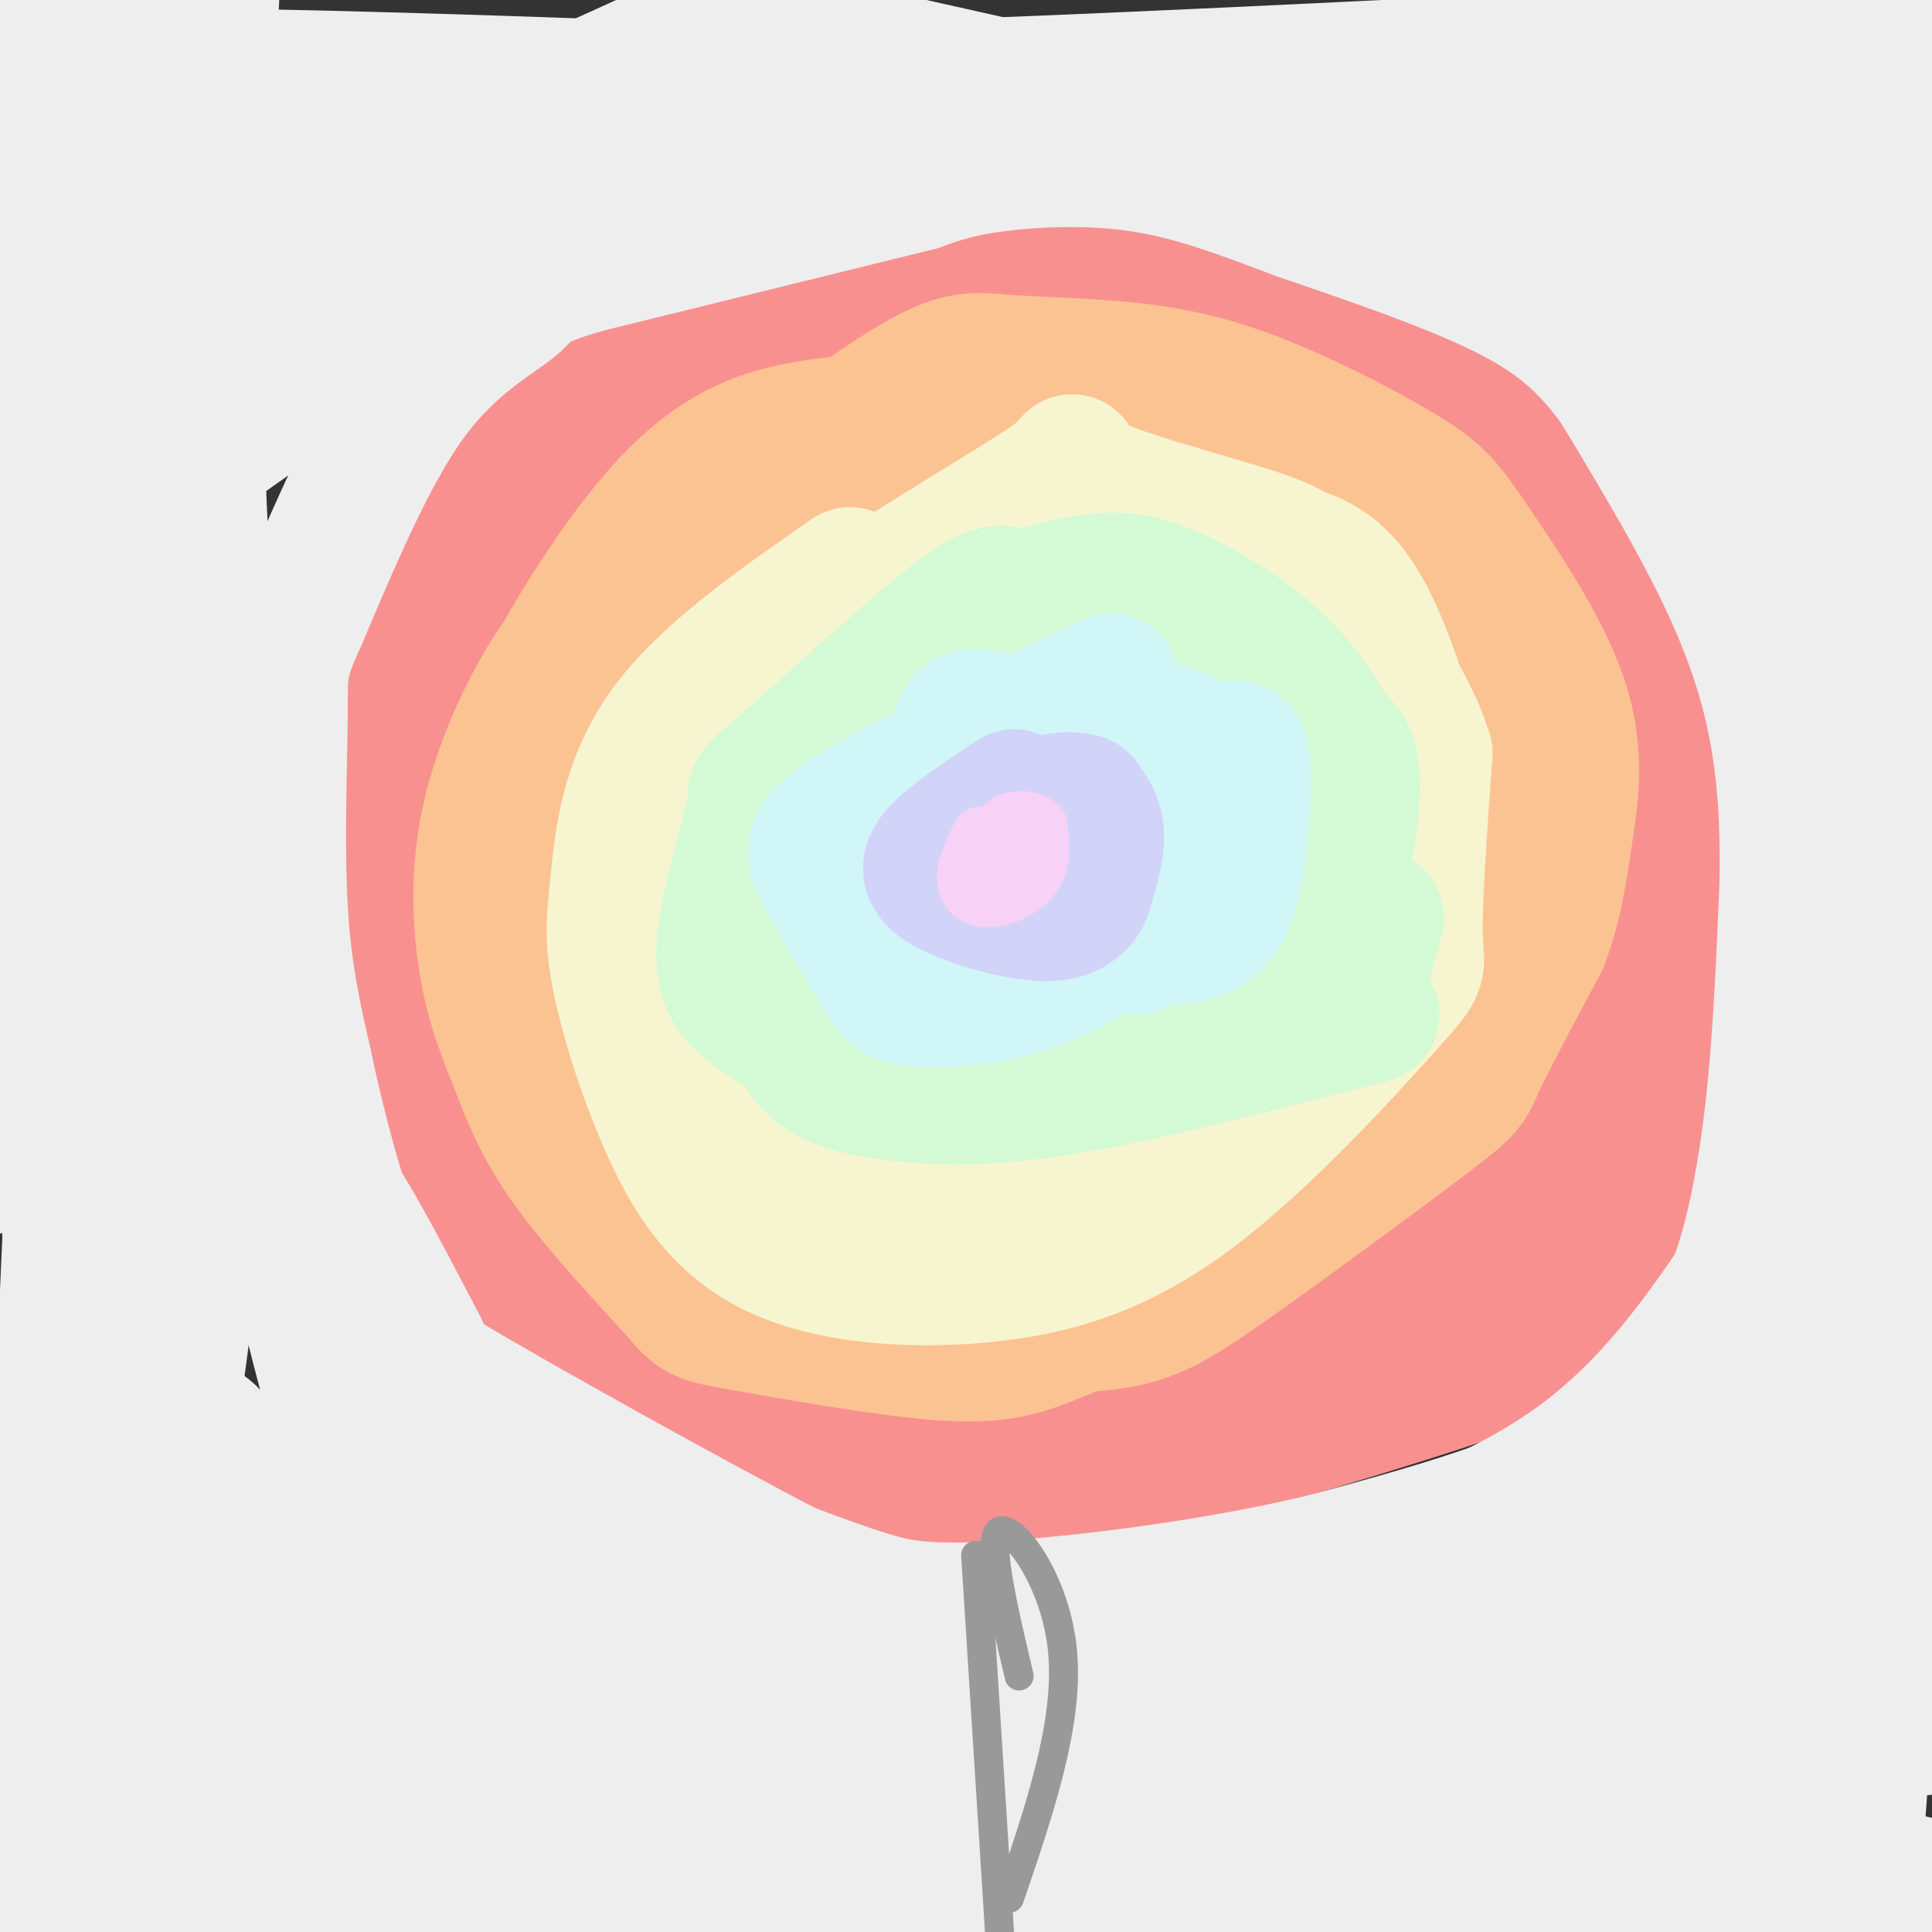 <svg viewBox='0 0 400 400' version='1.1' xmlns='http://www.w3.org/2000/svg' xmlns:xlink='http://www.w3.org/1999/xlink'><rect x="0" y="0" width="400" height="400" fill="#333333" stroke="none"/><g fill='none' stroke='#F99090' stroke-width='28' stroke-linecap='round' stroke-linejoin='round'><path d='M166,94c-17.751,7.269 -35.503,14.539 -44,19c-8.497,4.461 -7.740,6.115 -11,11c-3.260,4.885 -10.537,13.001 -13,25c-2.463,11.999 -0.112,27.882 1,38c1.112,10.118 0.985,14.472 8,31c7.015,16.528 21.171,45.231 28,60c6.829,14.769 6.332,15.605 17,19c10.668,3.395 32.503,9.349 42,13c9.497,3.651 6.657,4.998 25,0c18.343,-4.998 57.871,-16.340 81,-24c23.129,-7.660 29.861,-11.636 39,-18c9.139,-6.364 20.687,-15.115 28,-21c7.313,-5.885 10.392,-8.904 13,-20c2.608,-11.096 4.747,-30.269 5,-41c0.253,-10.731 -1.378,-13.021 -7,-20c-5.622,-6.979 -15.236,-18.646 -21,-26c-5.764,-7.354 -7.679,-10.394 -25,-20c-17.321,-9.606 -50.048,-25.779 -69,-35c-18.952,-9.221 -24.129,-11.492 -38,-15c-13.871,-3.508 -36.435,-8.254 -59,-13'/><path d='M166,57c-12.823,-1.721 -15.380,0.475 -19,2c-3.620,1.525 -8.301,2.379 -14,6c-5.699,3.621 -12.414,10.011 -17,14c-4.586,3.989 -7.043,5.578 -13,19c-5.957,13.422 -15.414,38.678 -21,57c-5.586,18.322 -7.302,29.709 -2,47c5.302,17.291 17.621,40.486 25,54c7.379,13.514 9.818,17.346 18,25c8.182,7.654 22.109,19.131 31,25c8.891,5.869 12.747,6.129 19,6c6.253,-0.129 14.902,-0.647 22,-1c7.098,-0.353 12.645,-0.542 30,-7c17.355,-6.458 46.517,-19.187 71,-35c24.483,-15.813 44.287,-34.711 57,-53c12.713,-18.289 18.334,-35.971 20,-51c1.666,-15.029 -0.625,-27.406 -3,-36c-2.375,-8.594 -4.835,-13.405 -9,-19c-4.165,-5.595 -10.034,-11.974 -16,-18c-5.966,-6.026 -12.029,-11.699 -27,-18c-14.971,-6.301 -38.849,-13.229 -55,-17c-16.151,-3.771 -24.576,-4.386 -33,-5'/><path d='M230,52c-14.356,-0.932 -33.745,-0.761 -48,4c-14.255,4.761 -23.375,14.112 -28,17c-4.625,2.888 -4.756,-0.686 -12,13c-7.244,13.686 -21.602,44.632 -29,65c-7.398,20.368 -7.836,30.157 -6,43c1.836,12.843 5.945,28.738 11,40c5.055,11.262 11.056,17.890 22,22c10.944,4.110 26.830,5.703 48,4c21.170,-1.703 47.624,-6.700 63,-12c15.376,-5.300 19.673,-10.903 24,-15c4.327,-4.097 8.683,-6.690 12,-16c3.317,-9.310 5.593,-25.338 6,-39c0.407,-13.662 -1.057,-24.959 -8,-38c-6.943,-13.041 -19.366,-27.825 -28,-36c-8.634,-8.175 -13.478,-9.739 -19,-12c-5.522,-2.261 -11.720,-5.217 -24,-7c-12.280,-1.783 -30.640,-2.391 -49,-3'/><path d='M165,82c-13.257,1.189 -21.901,5.662 -29,9c-7.099,3.338 -12.655,5.540 -18,10c-5.345,4.460 -10.479,11.179 -15,18c-4.521,6.821 -8.429,13.744 -11,24c-2.571,10.256 -3.805,23.845 -3,37c0.805,13.155 3.648,25.877 6,36c2.352,10.123 4.213,17.646 11,28c6.787,10.354 18.502,23.537 26,31c7.498,7.463 10.781,9.206 21,11c10.219,1.794 27.373,3.640 49,0c21.627,-3.640 47.726,-12.765 71,-24c23.274,-11.235 43.724,-24.580 55,-36c11.276,-11.420 13.380,-20.915 16,-27c2.620,-6.085 5.756,-8.760 6,-19c0.244,-10.240 -2.405,-28.046 -5,-38c-2.595,-9.954 -5.135,-12.057 -10,-17c-4.865,-4.943 -12.054,-12.726 -18,-18c-5.946,-5.274 -10.647,-8.039 -26,-13c-15.353,-4.961 -41.357,-12.119 -66,-14c-24.643,-1.881 -47.925,1.517 -60,4c-12.075,2.483 -12.943,4.053 -17,7c-4.057,2.947 -11.302,7.271 -16,13c-4.698,5.729 -6.849,12.865 -9,20'/><path d='M123,124c-2.710,11.333 -4.986,29.665 -6,39c-1.014,9.335 -0.767,9.674 2,19c2.767,9.326 8.052,27.640 16,44c7.948,16.360 18.557,30.768 25,39c6.443,8.232 8.720,10.290 13,13c4.280,2.710 10.564,6.073 17,8c6.436,1.927 13.026,2.418 19,3c5.974,0.582 11.333,1.255 23,-2c11.667,-3.255 29.643,-10.438 39,-13c9.357,-2.562 10.094,-0.503 19,-17c8.906,-16.497 25.979,-51.550 33,-68c7.021,-16.450 3.989,-14.297 4,-20c0.011,-5.703 3.065,-19.260 1,-30c-2.065,-10.740 -9.248,-18.661 -14,-24c-4.752,-5.339 -7.072,-8.097 -8,-6c-0.928,2.097 -0.464,9.048 0,16'/><path d='M306,125c1.153,14.973 4.034,44.406 8,71c3.966,26.594 9.016,50.350 -4,22c-13.016,-28.350 -44.097,-108.805 -39,-132c5.097,-23.195 46.372,10.871 63,24c16.628,13.129 8.608,5.323 6,4c-2.608,-1.323 0.196,3.839 3,9'/><path d='M343,123c7.897,15.309 26.138,49.082 28,74c1.862,24.918 -12.657,40.982 -16,36c-3.343,-4.982 4.490,-31.009 4,-52c-0.490,-20.991 -9.303,-36.945 -15,-47c-5.697,-10.055 -8.280,-14.211 -12,-17c-3.720,-2.789 -8.579,-4.213 -12,-6c-3.421,-1.787 -5.406,-3.939 -11,-5c-5.594,-1.061 -14.797,-1.030 -24,-1'/><path d='M285,105c-8.839,-4.238 -18.936,-14.332 -14,-6c4.936,8.332 24.906,35.089 32,52c7.094,16.911 1.313,23.974 -1,26c-2.313,2.026 -1.156,-0.987 0,-4'/></g>
<g fill='none' stroke='#FCC392' stroke-width='28' stroke-linecap='round' stroke-linejoin='round'><path d='M183,87c-8.684,0.658 -17.369,1.317 -25,4c-7.631,2.683 -14.209,7.391 -21,15c-6.791,7.609 -13.795,18.121 -19,27c-5.205,8.879 -8.612,16.127 -10,27c-1.388,10.873 -0.757,25.371 0,34c0.757,8.629 1.641,11.388 5,18c3.359,6.612 9.191,17.075 14,24c4.809,6.925 8.593,10.311 18,16c9.407,5.689 24.438,13.682 40,18c15.562,4.318 31.656,4.961 42,4c10.344,-0.961 14.938,-3.526 27,-12c12.062,-8.474 31.594,-22.858 41,-30c9.406,-7.142 8.688,-7.040 11,-12c2.312,-4.960 7.656,-14.980 13,-25'/><path d='M319,195c2.943,-7.624 3.801,-14.186 5,-22c1.199,-7.814 2.738,-16.882 -1,-28c-3.738,-11.118 -12.752,-24.288 -18,-32c-5.248,-7.712 -6.731,-9.968 -13,-14c-6.269,-4.032 -17.323,-9.840 -27,-14c-9.677,-4.160 -17.978,-6.672 -28,-8c-10.022,-1.328 -21.766,-1.471 -29,-2c-7.234,-0.529 -9.960,-1.443 -23,7c-13.040,8.443 -36.395,26.244 -50,37c-13.605,10.756 -17.461,14.466 -22,22c-4.539,7.534 -9.760,18.892 -12,30c-2.240,11.108 -1.497,21.967 0,30c1.497,8.033 3.749,13.240 6,19c2.251,5.760 4.500,12.074 10,20c5.500,7.926 14.250,17.463 23,27'/><path d='M140,267c4.601,5.381 4.602,5.335 14,7c9.398,1.665 28.193,5.042 40,6c11.807,0.958 16.626,-0.502 23,-3c6.374,-2.498 14.303,-6.035 21,-9c6.697,-2.965 12.161,-5.360 18,-14c5.839,-8.640 12.052,-23.526 16,-36c3.948,-12.474 5.631,-22.536 6,-38c0.369,-15.464 -0.576,-36.331 -1,-46c-0.424,-9.669 -0.326,-8.141 -2,-11c-1.674,-2.859 -5.120,-10.107 -10,-16c-4.880,-5.893 -11.194,-10.433 -21,-12c-9.806,-1.567 -23.106,-0.162 -32,2c-8.894,2.162 -13.383,5.079 -18,8c-4.617,2.921 -9.361,5.845 -20,20c-10.639,14.155 -27.172,39.542 -35,59c-7.828,19.458 -6.951,32.988 -5,41c1.951,8.012 4.975,10.506 8,13'/><path d='M142,238c3.378,3.669 7.824,6.343 17,9c9.176,2.657 23.083,5.299 43,2c19.917,-3.299 45.846,-12.539 60,-18c14.154,-5.461 16.533,-7.145 20,-11c3.467,-3.855 8.020,-9.883 11,-14c2.980,-4.117 4.385,-6.325 6,-17c1.615,-10.675 3.441,-29.818 3,-40c-0.441,-10.182 -3.149,-11.403 -5,-15c-1.851,-3.597 -2.847,-9.570 -10,-17c-7.153,-7.430 -20.464,-16.317 -34,-22c-13.536,-5.683 -27.298,-8.162 -41,-6c-13.702,2.162 -27.343,8.963 -34,12c-6.657,3.037 -6.331,2.309 -14,11c-7.669,8.691 -23.334,26.801 -30,41c-6.666,14.199 -4.333,24.485 0,33c4.333,8.515 10.667,15.257 17,22'/><path d='M151,208c3.440,4.512 3.542,4.792 17,10c13.458,5.208 40.274,15.345 52,19c11.726,3.655 8.363,0.827 5,-2'/></g>
<g fill='none' stroke='#F7F5D0' stroke-width='28' stroke-linecap='round' stroke-linejoin='round'><path d='M176,119c-14.974,10.411 -29.948,20.822 -38,32c-8.052,11.178 -9.183,23.121 -10,31c-0.817,7.879 -1.321,11.692 0,19c1.321,7.308 4.465,18.109 9,29c4.535,10.891 10.460,21.870 22,28c11.540,6.130 28.694,7.411 44,6c15.306,-1.411 28.762,-5.512 44,-17c15.238,-11.488 32.256,-30.362 40,-39c7.744,-8.638 6.212,-7.039 6,-14c-0.212,-6.961 0.894,-22.480 2,-38'/><path d='M295,156c-3.921,-12.792 -14.723,-25.771 -20,-33c-5.277,-7.229 -5.029,-8.707 -15,-12c-9.971,-3.293 -30.162,-8.400 -36,-12c-5.838,-3.600 2.676,-5.692 -7,1c-9.676,6.692 -37.542,22.169 -51,34c-13.458,11.831 -12.506,20.016 -13,25c-0.494,4.984 -2.433,6.765 -3,14c-0.567,7.235 0.237,19.922 3,30c2.763,10.078 7.484,17.547 13,23c5.516,5.453 11.826,8.889 17,11c5.174,2.111 9.212,2.896 21,0c11.788,-2.896 31.328,-9.472 45,-17c13.672,-7.528 21.478,-16.008 26,-22c4.522,-5.992 5.761,-9.496 7,-13'/><path d='M282,185c3.021,-6.466 7.073,-16.129 9,-22c1.927,-5.871 1.731,-7.948 0,-14c-1.731,-6.052 -4.995,-16.079 -9,-23c-4.005,-6.921 -8.751,-10.738 -17,-12c-8.249,-1.262 -20.002,0.029 -28,2c-7.998,1.971 -12.241,4.621 -18,7c-5.759,2.379 -13.032,4.485 -24,10c-10.968,5.515 -25.629,14.438 -36,23c-10.371,8.562 -16.452,16.762 -20,22c-3.548,5.238 -4.564,7.512 -5,11c-0.436,3.488 -0.294,8.189 1,13c1.294,4.811 3.739,9.733 7,14c3.261,4.267 7.340,7.880 11,12c3.660,4.120 6.903,8.749 18,10c11.097,1.251 30.049,-0.874 49,-3'/><path d='M220,235c10.244,-0.733 11.356,-1.067 15,-9c3.644,-7.933 9.822,-23.467 16,-39'/></g>
<g fill='none' stroke='#D3FAD4' stroke-width='28' stroke-linecap='round' stroke-linejoin='round'><path d='M218,125c-3.186,-0.780 -6.371,-1.559 -9,-2c-2.629,-0.441 -4.701,-0.542 -14,7c-9.299,7.542 -25.826,22.729 -33,29c-7.174,6.271 -4.994,3.628 -6,9c-1.006,5.372 -5.196,18.761 -6,27c-0.804,8.239 1.779,11.329 7,15c5.221,3.671 13.080,7.924 26,10c12.920,2.076 30.902,1.974 43,1c12.098,-0.974 18.314,-2.819 22,-4c3.686,-1.181 4.844,-1.698 9,-5c4.156,-3.302 11.311,-9.389 16,-19c4.689,-9.611 6.911,-22.746 7,-30c0.089,-7.254 -1.956,-8.627 -4,-10'/><path d='M276,153c-2.377,-4.579 -6.319,-11.026 -13,-17c-6.681,-5.974 -16.101,-11.473 -23,-14c-6.899,-2.527 -11.276,-2.080 -17,-1c-5.724,1.080 -12.795,2.795 -21,8c-8.205,5.205 -17.544,13.900 -22,18c-4.456,4.100 -4.030,3.605 -7,12c-2.970,8.395 -9.336,25.681 -12,35c-2.664,9.319 -1.627,10.673 0,14c1.627,3.327 3.844,8.628 7,12c3.156,3.372 7.252,4.815 15,6c7.748,1.185 19.149,2.111 38,-1c18.851,-3.111 45.152,-10.261 56,-13c10.848,-2.739 6.242,-1.068 5,-4c-1.242,-2.932 0.879,-10.466 3,-18'/></g>
<g fill='none' stroke='#D0F6F7' stroke-width='28' stroke-linecap='round' stroke-linejoin='round'><path d='M230,141c-21.420,10.352 -42.840,20.703 -53,27c-10.160,6.297 -9.058,8.539 -6,14c3.058,5.461 8.074,14.140 11,19c2.926,4.860 3.764,5.901 10,6c6.236,0.099 17.871,-0.742 28,-6c10.129,-5.258 18.751,-14.931 23,-22c4.249,-7.069 4.124,-11.535 4,-16'/><path d='M247,163c0.326,-3.780 -0.858,-5.229 -1,-7c-0.142,-1.771 0.760,-3.864 -7,-5c-7.760,-1.136 -24.181,-1.315 -32,-2c-7.819,-0.685 -7.037,-1.875 -9,5c-1.963,6.875 -6.672,21.817 -8,29c-1.328,7.183 0.724,6.607 5,6c4.276,-0.607 10.775,-1.245 18,0c7.225,1.245 15.176,4.374 19,6c3.824,1.626 3.521,1.750 5,-1c1.479,-2.750 4.739,-8.375 8,-14'/><path d='M245,180c3.652,-9.081 8.783,-24.785 11,-25c2.217,-0.215 1.520,15.057 0,24c-1.520,8.943 -3.863,11.555 -6,13c-2.137,1.445 -4.069,1.722 -6,2'/></g>
<g fill='none' stroke='#D2D3F9' stroke-width='28' stroke-linecap='round' stroke-linejoin='round'><path d='M210,165c-5.298,3.515 -10.595,7.030 -14,10c-3.405,2.970 -4.917,5.395 -1,8c3.917,2.605 13.262,5.392 19,6c5.738,0.608 7.868,-0.961 9,-2c1.132,-1.039 1.266,-1.549 2,-4c0.734,-2.451 2.067,-6.843 2,-10c-0.067,-3.157 -1.533,-5.078 -3,-7'/><path d='M224,166c-2.333,-1.000 -6.667,0.000 -11,1'/></g>
<g fill='none' stroke='#F8D1F6' stroke-width='12' stroke-linecap='round' stroke-linejoin='round'><path d='M203,173c-1.571,3.262 -3.143,6.524 -3,9c0.143,2.476 2.000,4.167 5,4c3.000,-0.167 7.143,-2.190 9,-5c1.857,-2.810 1.429,-6.405 1,-10'/><path d='M215,171c-1.667,-1.822 -6.333,-1.378 -7,0c-0.667,1.378 2.667,3.689 6,6'/></g>
<g fill='none' stroke='#EEEEEE' stroke-width='28' stroke-linecap='round' stroke-linejoin='round'><path d='M211,355c13.756,0.101 27.512,0.202 38,-2c10.488,-2.202 17.708,-6.708 27,-12c9.292,-5.292 20.655,-11.369 32,-20c11.345,-8.631 22.673,-19.815 34,-31'/><path d='M342,290c8.667,-8.357 13.333,-13.750 17,-23c3.667,-9.250 6.333,-22.357 8,-37c1.667,-14.643 2.333,-30.821 3,-47'/><path d='M370,183c0.262,-13.929 -0.583,-25.250 -3,-36c-2.417,-10.750 -6.405,-20.929 -12,-32c-5.595,-11.071 -12.798,-23.036 -20,-35'/><path d='M335,80c-6.578,-9.178 -13.022,-14.622 -24,-20c-10.978,-5.378 -26.489,-10.689 -42,-16'/><path d='M269,44c-12.369,-4.690 -22.292,-8.417 -33,-10c-10.708,-1.583 -22.202,-1.024 -30,0c-7.798,1.024 -11.899,2.512 -16,4'/><path d='M190,38c-14.167,3.500 -41.583,10.250 -69,17'/><path d='M121,55c-13.095,3.857 -11.333,5.000 -15,8c-3.667,3.000 -12.762,7.857 -21,19c-8.238,11.143 -15.619,28.571 -23,46'/><path d='M62,128c-4.405,9.643 -3.917,10.750 -4,20c-0.083,9.250 -0.738,26.643 0,40c0.738,13.357 2.869,22.679 5,32'/><path d='M63,220c2.689,12.889 6.911,29.111 12,42c5.089,12.889 11.044,22.444 17,32'/><path d='M92,294c9.833,9.833 25.917,18.417 42,27'/><path d='M134,321c16.226,7.405 35.792,12.417 51,15c15.208,2.583 26.060,2.738 39,1c12.940,-1.738 27.970,-5.369 43,-9'/><path d='M267,328c18.022,-4.867 41.578,-12.533 59,-25c17.422,-12.467 28.711,-29.733 40,-47'/><path d='M366,256c6.036,-5.762 1.125,3.333 -5,14c-6.125,10.667 -13.464,22.905 -28,32c-14.536,9.095 -36.268,15.048 -58,21'/><path d='M275,323c-22.667,5.560 -50.333,8.958 -67,10c-16.667,1.042 -22.333,-0.274 -28,-2c-5.667,-1.726 -11.333,-3.863 -17,-6'/><path d='M163,325c-18.467,-9.556 -56.133,-30.444 -72,-40c-15.867,-9.556 -9.933,-7.778 -4,-6'/><path d='M87,279c-4.905,-9.310 -15.167,-29.583 -20,-35c-4.833,-5.417 -4.238,4.024 2,23c6.238,18.976 18.119,47.488 30,76'/><path d='M99,343c5.762,14.821 5.167,13.875 3,21c-2.167,7.125 -5.905,22.321 -9,31c-3.095,8.679 -5.548,10.839 -8,13'/><path d='M64,396c-6.429,-47.751 -12.858,-95.502 -22,-100c-9.142,-4.498 -20.997,34.258 -27,61c-6.003,26.742 -6.155,41.469 -3,19c3.155,-22.469 9.616,-82.134 12,-105c2.384,-22.866 0.692,-8.933 -1,5'/><path d='M23,276c-2.289,9.444 -7.511,30.556 -11,55c-3.489,24.444 -5.244,52.222 -7,80'/><path d='M5,377c0.156,-17.561 0.313,-35.123 2,-58c1.687,-22.877 4.906,-51.070 5,-26c0.094,25.070 -2.936,103.404 5,103c7.936,-0.404 26.839,-79.544 32,-89c5.161,-9.456 -3.419,50.772 -12,111'/><path d='M55,381c6.867,-24.200 13.733,-48.400 15,-55c1.267,-6.600 -3.067,4.400 -6,21c-2.933,16.600 -4.467,38.800 -6,61'/><path d='M68,393c4.346,-7.619 8.693,-15.237 11,-27c2.307,-11.763 2.576,-27.669 3,-32c0.424,-4.331 1.003,2.914 1,13c-0.003,10.086 -0.588,23.013 -1,20c-0.412,-3.013 -0.649,-21.965 -5,-44c-4.351,-22.035 -12.814,-47.153 -17,-71c-4.186,-23.847 -4.093,-46.424 -4,-69'/><path d='M56,183c-3.822,-20.022 -11.378,-35.578 -14,-66c-2.622,-30.422 -0.311,-75.711 2,-121'/><path d='M20,32c0.000,0.000 -29.000,90.000 -29,90'/><path d='M0,16c0.000,0.000 6.000,-24.000 6,-24'/><path d='M7,32c-1.917,24.333 -3.833,48.667 -1,42c2.833,-6.667 10.417,-44.333 18,-82'/><path d='M29,1c-3.267,63.022 -6.533,126.044 -7,176c-0.467,49.956 1.867,86.844 2,117c0.133,30.156 -1.933,53.578 -4,77'/><path d='M20,371c-2.399,-18.566 -6.396,-103.482 -6,-167c0.396,-63.518 5.183,-105.640 4,-112c-1.183,-6.360 -8.338,23.040 -13,54c-4.662,30.960 -6.831,63.480 -9,96'/><path d='M1,335c0.743,5.790 1.486,11.580 3,10c1.514,-1.580 3.800,-10.532 5,-10c1.200,0.532 1.313,10.546 3,-24c1.687,-34.546 4.949,-113.652 7,-148c2.051,-34.348 2.890,-23.939 4,-17c1.110,6.939 2.491,10.407 1,32c-1.491,21.593 -5.855,61.312 -7,94c-1.145,32.688 0.927,58.344 3,84'/><path d='M20,356c2.221,10.455 6.274,-5.406 10,-27c3.726,-21.594 7.125,-48.920 9,-63c1.875,-14.080 2.226,-14.914 1,-40c-1.226,-25.086 -4.030,-74.425 -6,-73c-1.970,1.425 -3.107,53.614 -3,87c0.107,33.386 1.459,47.967 3,58c1.541,10.033 3.270,15.516 5,21'/><path d='M39,319c0.833,3.500 0.417,1.750 0,0'/><path d='M357,295c9.756,-26.780 19.512,-53.560 26,-81c6.488,-27.440 9.708,-55.542 11,-90c1.292,-34.458 0.655,-75.274 2,-61c1.345,14.274 4.673,83.637 8,153'/><path d='M395,216c-6.188,33.475 -12.376,66.951 -16,101c-3.624,34.049 -4.683,68.673 -2,45c2.683,-23.673 9.107,-105.643 11,-106c1.893,-0.357 -0.745,80.898 -3,115c-2.255,34.102 -4.128,21.051 -6,8'/><path d='M379,379c-4.862,3.004 -14.015,6.515 -56,7c-41.985,0.485 -116.800,-2.056 -146,-3c-29.200,-0.944 -12.785,-0.293 -15,2c-2.215,2.293 -23.062,6.226 -18,9c5.062,2.774 36.031,4.387 67,6'/><path d='M398,399c0.000,0.000 34.000,-4.000 34,-4'/><path d='M151,398c-19.667,0.982 -39.333,1.965 -17,0c22.333,-1.965 86.667,-6.877 141,-9c54.333,-2.123 98.667,-1.456 115,0c16.333,1.456 4.667,3.702 -9,6c-13.667,2.298 -29.333,4.649 -45,7'/><path d='M146,398c-15.746,-3.956 -31.493,-7.912 -51,-10c-19.507,-2.088 -42.776,-2.307 -48,-4c-5.224,-1.693 7.597,-4.860 23,-8c15.403,-3.140 33.389,-6.252 57,-8c23.611,-1.748 52.846,-2.131 72,-3c19.154,-0.869 28.226,-2.225 67,0c38.774,2.225 107.249,8.029 83,9c-24.249,0.971 -141.221,-2.892 -196,-5c-54.779,-2.108 -47.365,-2.459 -54,-5c-6.635,-2.541 -27.317,-7.270 -48,-12'/><path d='M51,352c-7.711,-3.213 -2.990,-5.246 29,-7c31.990,-1.754 91.249,-3.229 123,-4c31.751,-0.771 35.995,-0.838 65,0c29.005,0.838 82.772,2.582 59,5c-23.772,2.418 -125.083,5.509 -174,6c-48.917,0.491 -45.441,-1.619 -52,-3c-6.559,-1.381 -23.155,-2.032 -40,-6c-16.845,-3.968 -33.939,-11.251 -41,-15c-7.061,-3.749 -4.088,-3.964 4,-4c8.088,-0.036 21.293,0.106 24,-1c2.707,-1.106 -5.084,-3.459 47,2c52.084,5.459 164.042,18.729 276,32'/><path d='M371,357c47.378,3.644 27.822,-3.244 22,-9c-5.822,-5.756 2.089,-10.378 10,-15'/><path d='M390,322c-29.756,17.210 -59.513,34.419 -77,45c-17.487,10.581 -22.706,14.533 -20,8c2.706,-6.533 13.337,-23.550 19,-32c5.663,-8.450 6.358,-8.331 13,-13c6.642,-4.669 19.229,-14.125 31,-19c11.771,-4.875 22.725,-5.169 28,-5c5.275,0.169 4.872,0.802 1,7c-3.872,6.198 -11.213,17.960 -14,23c-2.787,5.040 -1.020,3.357 -2,2c-0.980,-1.357 -4.709,-2.388 -1,-17c3.709,-14.612 14.854,-42.806 26,-71'/><path d='M394,250c5.333,-14.833 5.667,-16.417 6,-18'/><path d='M397,75c-11.321,-27.563 -22.641,-55.126 -26,-46c-3.359,9.126 1.244,54.941 5,86c3.756,31.059 6.665,47.362 9,50c2.335,2.638 4.096,-8.389 0,-24c-4.096,-15.611 -14.048,-35.805 -24,-56'/><path d='M361,85c-7.390,-13.762 -13.865,-20.166 -13,-22c0.865,-1.834 9.070,0.901 -7,-5c-16.070,-5.901 -56.416,-20.438 -96,-31c-39.584,-10.562 -78.408,-17.148 -89,-22c-10.592,-4.852 7.048,-7.971 -7,0c-14.048,7.971 -59.782,27.031 -79,35c-19.218,7.969 -11.919,4.848 -9,3c2.919,-1.848 1.460,-2.424 0,-3'/><path d='M61,40c0.753,-1.628 2.637,-4.200 6,-6c3.363,-1.800 8.205,-2.830 15,-5c6.795,-2.170 15.542,-5.479 35,-7c19.458,-1.521 49.628,-1.253 71,-2c21.372,-0.747 33.946,-2.509 68,0c34.054,2.509 89.587,9.288 120,12c30.413,2.712 35.707,1.356 41,0'/><path d='M342,27c-112.583,-4.917 -225.167,-9.833 -284,-11c-58.833,-1.167 -63.917,1.417 -69,4'/><path d='M42,19c0.000,0.000 410.000,-2.000 410,-2'/><path d='M347,11c-100.489,5.044 -200.978,10.089 -256,9c-55.022,-1.089 -64.578,-8.311 -73,-11c-8.422,-2.689 -15.711,-0.844 -23,1'/><path d='M1,47c1.135,7.722 2.269,15.444 7,21c4.731,5.556 13.057,8.946 21,10c7.943,1.054 15.501,-0.229 30,-10c14.499,-9.771 35.938,-28.031 42,-30c6.062,-1.969 -3.252,12.355 -23,29c-19.748,16.645 -49.928,35.613 -63,46c-13.072,10.387 -9.036,12.194 -5,14'/><path d='M10,127c10.721,-12.944 40.023,-52.306 58,-71c17.977,-18.694 24.629,-16.722 36,-19c11.371,-2.278 27.460,-8.806 53,-10c25.540,-1.194 60.530,2.948 99,-1c38.470,-3.948 80.420,-15.985 100,-20c19.580,-4.015 16.790,-0.007 14,4'/><path d='M370,10c2.929,0.510 3.253,-0.215 4,2c0.747,2.215 1.919,7.368 2,11c0.081,3.632 -0.929,5.741 -2,9c-1.071,3.259 -2.205,7.669 -10,11c-7.795,3.331 -22.252,5.583 -31,5c-8.748,-0.583 -11.788,-4.002 -13,-7c-1.212,-2.998 -0.595,-5.576 1,-9c1.595,-3.424 4.170,-7.692 22,-12c17.830,-4.308 50.915,-8.654 84,-13'/></g>
<g fill='none' stroke='#999999' stroke-width='6' stroke-linecap='round' stroke-linejoin='round'><path d='M202,322c0.000,0.000 5.000,79.000 5,79'/><path d='M209,393c6.178,-18.089 12.356,-36.178 11,-51c-1.356,-14.822 -10.244,-26.378 -13,-25c-2.756,1.378 0.622,15.689 4,30'/></g>
</svg>